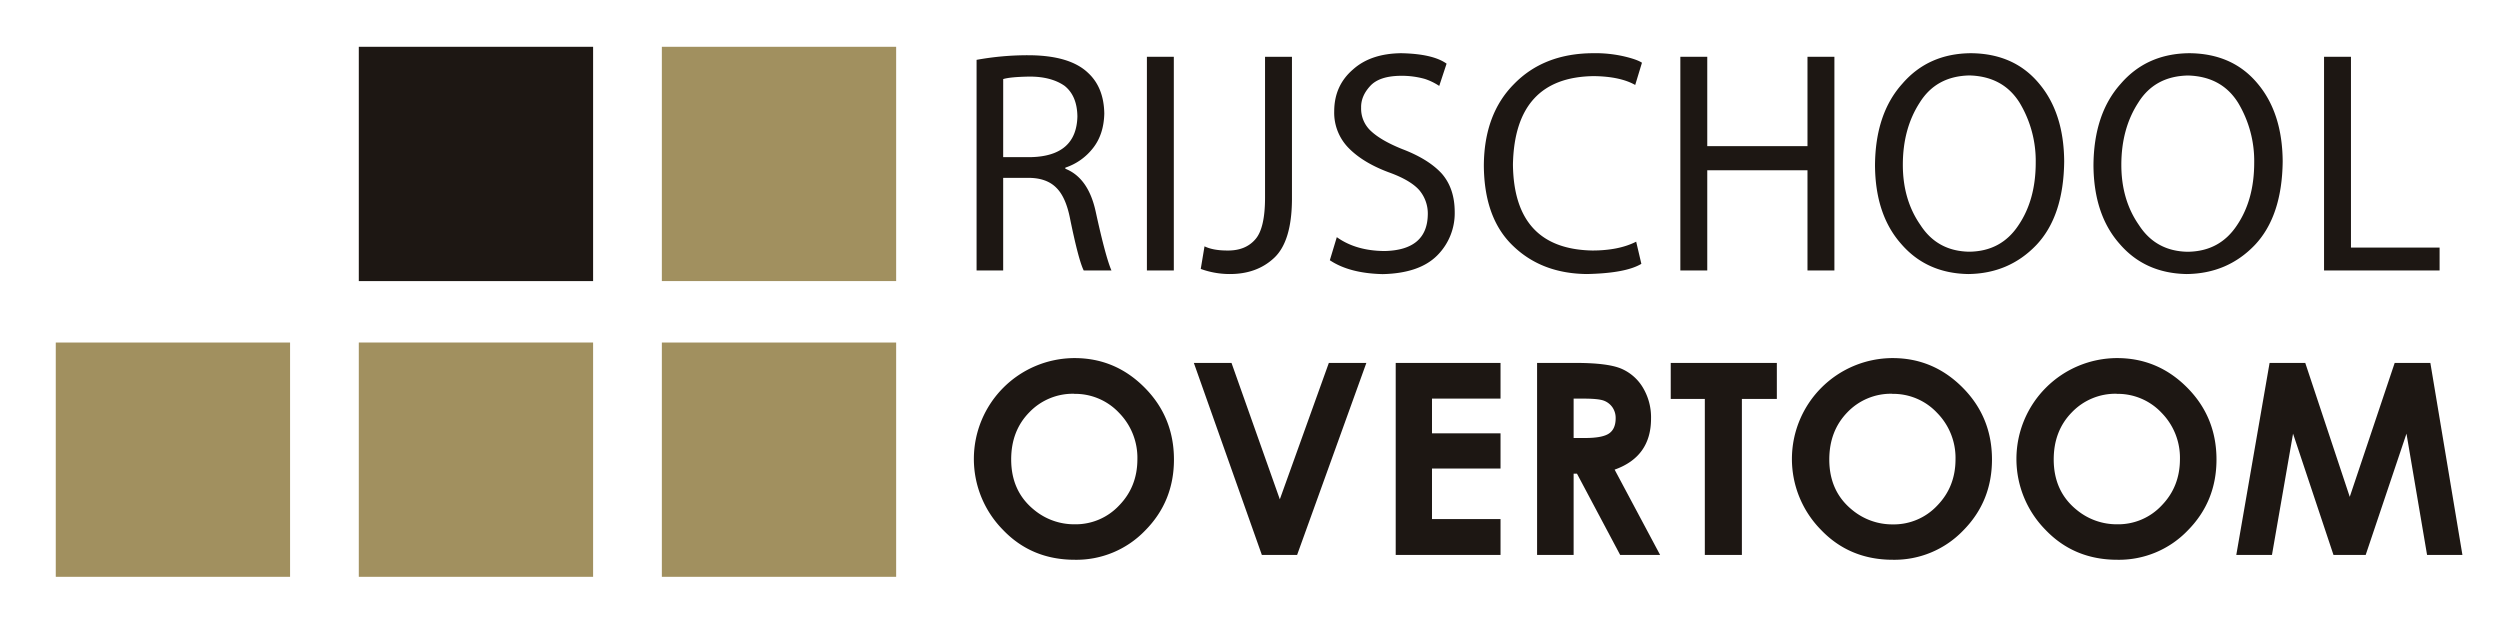 <svg id="ORG_Outline" data-name="ORG Outline" xmlns="http://www.w3.org/2000/svg" viewBox="0 0 1261.42 319.1"><defs><style>.cls-1{fill:#1d1713;}.cls-2{fill:#a1905f;}</style></defs><path class="cls-1" d="M492.75,30.2a143.91,143.91,0,0,1,25.89-2.33q21.06,0,30.37,8.91,7.95,7.34,8.18,20.47-.23,10.55-5.72,17.5a29.38,29.38,0,0,1-13.94,9.84v.55q11.64,4.6,15.34,21.72,5,22.89,7.94,29.61h-14q-2.58-5.16-6.82-25.79-2.13-11.16-7-15.94-4.93-5-14.1-5H506.17v46.73H492.75Zm13.42,49.09H520q23.16-.48,23.62-20.56-.15-10.44-6.53-15.46-6.69-4.62-17.54-4.63-9.81.16-13.37,1.26Z"/><path class="cls-1" d="M592.27,28.65V136.47H578.69V28.65Z"/><path class="cls-1" d="M638.3,28.65h13.58v72.12q-.15,21-8.93,29.29t-22.63,8.21a42.69,42.69,0,0,1-14.46-2.58l1.9-11.4q4.32,2.11,11.44,2.11,9.18.15,14.18-5.63,4.92-5.55,4.92-21.12Z"/><path class="cls-1" d="M674.51,119.66q9.62,6.9,24.09,7,21.52-.46,21.82-18.39A18.28,18.28,0,0,0,716,95.8q-4.55-5-15.23-8.84-12.87-4.78-20.15-12.13a25.33,25.33,0,0,1-7.42-18.63q0-13,9.46-21.13,8.94-8.05,24.3-8.22,16,.31,22.94,5.27l-3.71,11.23a30.41,30.41,0,0,0-7.28-3.53,43.23,43.23,0,0,0-12.43-1.57q-10.53.16-15.08,5.09-4.77,5.16-4.62,11a15.33,15.33,0,0,0,5.08,11.89q5.15,4.77,15.68,9,13.32,5.08,20,12.44Q734,95.15,734,107a30.09,30.09,0,0,1-8.78,21.84q-9,9.07-27.6,9.47-16.73-.39-26.63-7Z"/><path class="cls-1" d="M828.18,133.12q-7.87,4.75-27.56,5.15-22.68-.24-37.11-14.14-14.65-13.9-14.81-40.63.15-25.94,15.23-41.1,15-15.39,39.66-15.55a64.6,64.6,0,0,1,16,1.63Q826,30,828.48,31.65l-3.41,11.22q-7.58-4.3-20.89-4.46-39.9.47-40.8,44.54.45,42.68,40,43.45,13.41,0,22.18-4.46Z"/><path class="cls-1" d="M861.43,28.65V73.74H912V28.65h13.58V136.47H912V85.91H861.43v50.56H847.85V28.65Z"/><path class="cls-1" d="M993,138.27q-21-.39-33.76-15.24-13-14.69-13.17-39.53.15-26.1,13.78-41.25Q973,27,994.44,26.85q21.79.16,34.36,15.24,12.57,14.85,12.72,39.38-.3,27.66-14.08,42.19-13.77,14.37-34.3,14.61ZM993.6,127q16.14-.16,24.85-13.34,8.71-12.85,8.71-31.6a56.9,56.9,0,0,0-8.11-30.19q-8.32-13.33-25.3-13.8-16.74.32-25.08,13.64-8.56,13.18-8.56,31.45,0,17.64,8.86,30.35,8.49,13.17,24.48,13.49Z"/><path class="cls-1" d="M1103.23,138.27q-21-.39-33.75-15.24-13-14.69-13.18-39.53.15-26.1,13.78-41.25,13.17-15.24,34.6-15.4,21.79.16,34.37,15.24,12.57,14.85,12.72,39.38-.32,27.66-14.09,42.19-13.77,14.37-34.29,14.61Zm.61-11.24q16.14-.16,24.85-13.34,8.71-12.85,8.71-31.6a57,57,0,0,0-8.1-30.19Q1121,38.57,1104,38.1q-16.74.32-25.07,13.64-8.57,13.18-8.57,31.45,0,17.64,8.87,30.35,8.49,13.17,24.47,13.49Z"/><path class="cls-1" d="M1172.64,28.65h13.58v96.27h44.72v11.55h-58.3Z"/><rect class="cls-2" x="333.95" y="23.61" width="118.22" height="118.21"/><rect class="cls-2" x="333.95" y="172.83" width="118.22" height="118.21"/><rect class="cls-1" x="181.04" y="23.61" width="118.22" height="118.22"/><rect class="cls-2" x="181.04" y="172.82" width="118.22" height="118.22"/><rect class="cls-2" x="28.14" y="172.83" width="118.22" height="118.21"/><path class="cls-1" d="M542.18,180.68q20.57,0,35.36,14.89t14.8,36.29q0,21.19-14.6,35.89a48.09,48.09,0,0,1-35.43,14.69q-21.81,0-36.24-15.09a50.9,50.9,0,0,1,36.11-86.67Zm-.2,18a30.39,30.39,0,0,0-22.61,9.35q-9.17,9.34-9.16,23.78,0,16.06,11.53,25.42a31.67,31.67,0,0,0,20.57,7.31,30,30,0,0,0,22.35-9.49q9.24-9.48,9.23-23.38a32.38,32.38,0,0,0-9.29-23.41A30.33,30.33,0,0,0,542,198.73Z"/><path class="cls-1" d="M602.38,183.12h19l24.38,68.82,24.73-68.82h18.93L654.48,280H636.69Z"/><path class="cls-1" d="M704.23,183.12h52.89v18H722.54v17.52h34.58V236.4H722.54v25.49h34.58V280H704.23Z"/><path class="cls-1" d="M775.56,183.12H795.1q16,0,22.86,2.86a23.43,23.43,0,0,1,10.95,9.52,29.08,29.08,0,0,1,4.15,15.74q0,9.56-4.58,16t-13.79,9.72L837.64,280H817.48l-21.79-41H794v41H775.56ZM794,221h5.78c5.87,0,9.9-.77,12.12-2.31s3.31-4.1,3.31-7.67a9.44,9.44,0,0,0-1.64-5.52,9.19,9.19,0,0,0-4.4-3.37q-2.76-1-10.11-1H794Z"/><path class="cls-1" d="M843,183.12h53.54v18.17H878.9V280H860.2V201.29H843Z"/><path class="cls-1" d="M954.94,180.68q20.55,0,35.35,14.89t14.8,36.29q0,21.19-14.6,35.89a48.09,48.09,0,0,1-35.42,14.69q-21.81,0-36.25-15.09a50.91,50.91,0,0,1,36.12-86.67Zm-.2,18a30.36,30.36,0,0,0-22.61,9.35Q923,217.43,923,231.86q0,16.06,11.54,25.42a31.65,31.65,0,0,0,20.57,7.31,30,30,0,0,0,22.35-9.49q9.23-9.48,9.23-23.38a32.35,32.35,0,0,0-9.3-23.41A30.29,30.29,0,0,0,954.74,198.73Z"/><path class="cls-1" d="M1068.22,180.68q20.57,0,35.36,14.89t14.79,36.29q0,21.19-14.6,35.89a48.09,48.09,0,0,1-35.42,14.69q-21.81,0-36.25-15.09a50.91,50.91,0,0,1,36.12-86.67Zm-.2,18a30.38,30.38,0,0,0-22.61,9.35q-9.17,9.34-9.17,23.78,0,16.06,11.54,25.42a31.67,31.67,0,0,0,20.57,7.31,30,30,0,0,0,22.35-9.49q9.22-9.48,9.23-23.38a32.38,32.38,0,0,0-9.29-23.41A30.33,30.33,0,0,0,1068,198.73Z"/><path class="cls-1" d="M1145.16,183.12h18l22.45,67.57,22.67-67.57h18L1242.46,280h-17.84l-10.39-61.19L1193.65,280H1177.4L1157,218.81,1146.36,280h-18Z"/></svg>